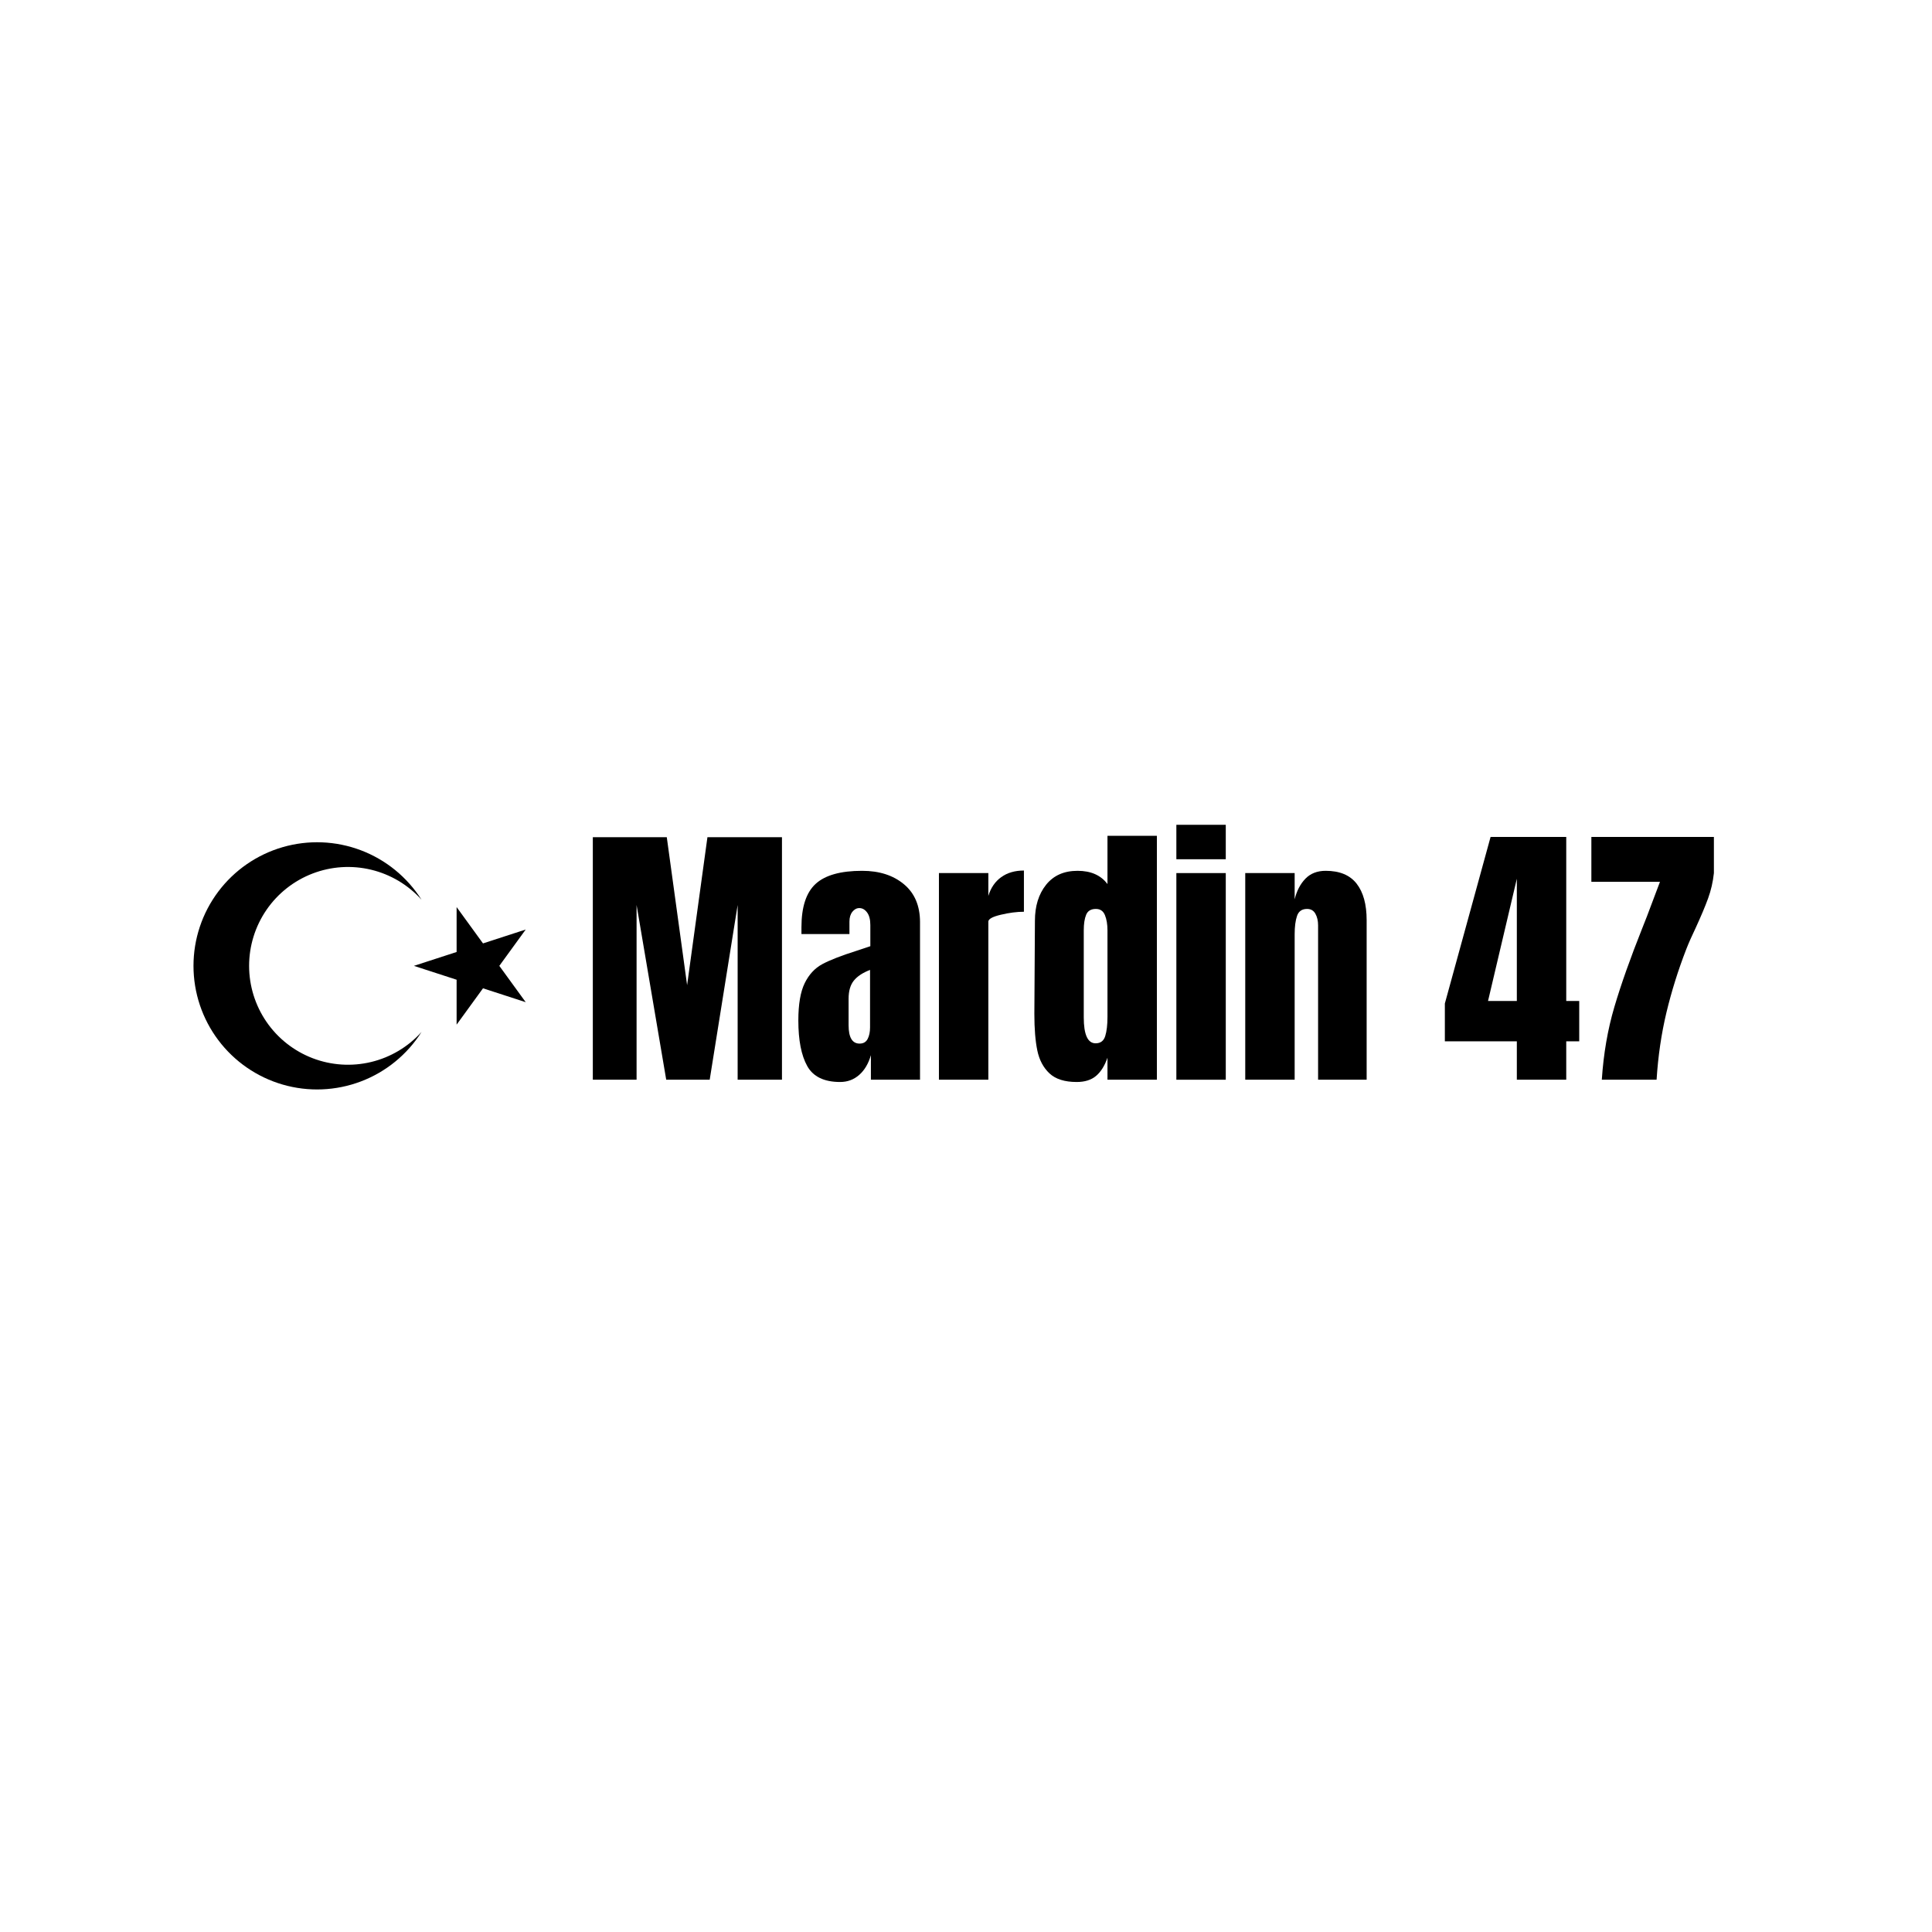 <svg version="1.0" preserveAspectRatio="xMidYMid meet" height="5000" viewBox="0 0 3750 3750" zoomAndPan="magnify" width="5000" xmlns:xlink="http://www.w3.org/1999/xlink" xmlns="http://www.w3.org/2000/svg"><defs><g></g><clipPath id="92143c5bd0"><path clip-rule="nonzero" d="M 375 1634 L 1020.609 1634 L 1020.609 2115 L 375 2115 Z M 375 1634"></path></clipPath></defs><g clip-path="url(#92143c5bd0)"><path fill-rule="nonzero" fill-opacity="1" d="M 803.402 1874.723 L 1020.41 1804.219 L 886.285 1988.809 L 886.285 1760.637 L 1020.41 1945.223 Z M 818.199 2003.012 C 790.402 2046.934 749.094 2080.645 700.488 2099.062 C 651.883 2117.484 598.609 2119.621 548.684 2105.152 C 498.758 2090.684 454.883 2060.387 423.66 2018.832 C 392.438 1977.273 375.555 1926.703 375.555 1874.723 C 375.555 1822.742 392.438 1772.168 423.66 1730.613 C 454.883 1689.055 498.758 1658.762 548.684 1644.293 C 598.609 1629.824 651.883 1631.961 700.488 1650.379 C 749.094 1668.801 790.402 1702.508 818.199 1746.434 C 792.242 1717.551 758.137 1697.219 720.383 1688.129 C 682.629 1679.035 643.008 1681.609 606.75 1695.508 C 570.488 1709.406 539.297 1733.977 517.297 1765.973 C 495.293 1797.973 483.516 1835.891 483.516 1874.723 C 483.516 1913.555 495.293 1951.473 517.297 1983.469 C 539.297 2015.469 570.488 2040.039 606.75 2053.938 C 643.008 2067.836 682.629 2070.41 720.383 2061.316 C 758.137 2052.223 792.242 2031.895 818.199 2003.012 Z M 818.199 2003.012" fill="#000000"></path></g><g fill-opacity="1" fill="#000000"><g transform="translate(1129.831, 2095.748)"><g><path d="M 20.828 0 L 20.828 -470.703 L 164.391 -470.703 L 203.844 -183.562 L 243.297 -470.703 L 387.969 -470.703 L 387.969 0 L 301.938 0 L 301.938 -339.188 L 247.688 0 L 163.297 0 L 105.766 -339.188 L 105.766 0 Z M 20.828 0"></path></g></g></g><g fill-opacity="1" fill="#000000"><g transform="translate(1538.62, 2095.748)"><g><path d="M 92.062 4.391 C 61.008 4.391 39.727 -5.926 28.219 -26.562 C 16.707 -47.207 10.953 -76.711 10.953 -115.078 C 10.953 -146.492 15.062 -170.602 23.281 -187.406 C 31.508 -204.207 42.926 -216.535 57.531 -224.391 C 72.145 -232.242 94.43 -240.922 124.391 -250.422 L 150.688 -259.188 L 150.688 -300.281 C 150.688 -310.875 148.586 -319.004 144.391 -324.672 C 140.191 -330.336 135.172 -333.172 129.328 -333.172 C 124.211 -333.172 119.734 -330.797 115.891 -326.047 C 112.055 -321.297 110.141 -314.898 110.141 -306.859 L 110.141 -282.75 L 16.984 -282.75 L 16.984 -295.906 C 16.984 -335.352 26.207 -363.477 44.656 -380.281 C 63.102 -397.094 93.148 -405.5 134.797 -405.5 C 168.047 -405.5 195.082 -396.82 215.906 -379.469 C 236.727 -362.113 247.141 -337.547 247.141 -305.766 L 247.141 0 L 151.781 0 L 151.781 -47.672 C 147.031 -31.234 139.445 -18.445 129.031 -9.312 C 118.625 -0.176 106.301 4.391 92.062 4.391 Z M 129.875 -70.141 C 137.176 -70.141 142.379 -73.148 145.484 -79.172 C 148.586 -85.203 150.141 -92.602 150.141 -101.375 L 150.141 -213.156 C 135.891 -207.676 125.383 -200.734 118.625 -192.328 C 111.875 -183.93 108.5 -172.242 108.5 -157.266 L 108.5 -105.766 C 108.5 -82.016 115.625 -70.141 129.875 -70.141 Z M 129.875 -70.141"></path></g></g></g><g fill-opacity="1" fill="#000000"><g transform="translate(1803.292, 2095.748)"><g><path d="M 19.172 -401.109 L 115.078 -401.109 L 115.078 -356.734 C 119.828 -372.441 128.133 -384.586 140 -393.172 C 151.875 -401.754 166.582 -406.047 184.125 -406.047 L 184.125 -326.047 C 170.602 -326.047 155.711 -324.125 139.453 -320.281 C 123.203 -316.445 115.078 -311.973 115.078 -306.859 L 115.078 0 L 19.172 0 Z M 19.172 -401.109"></path></g></g></g><g fill-opacity="1" fill="#000000"><g transform="translate(1991.795, 2095.748)"><g><path d="M 98.094 4.391 C 74.707 4.391 57.078 -1.18 45.203 -12.328 C 33.336 -23.473 25.484 -38.27 21.641 -56.719 C 17.805 -75.164 15.891 -98.816 15.891 -127.672 L 16.984 -308.5 C 16.984 -337 24.195 -360.289 38.625 -378.375 C 53.062 -396.457 73.43 -405.5 99.734 -405.5 C 125.672 -405.5 145.031 -396.914 157.812 -379.75 L 157.812 -473.438 L 253.703 -473.438 L 253.703 0 L 157.812 0 L 157.812 -42.734 C 152.332 -27.023 144.938 -15.242 135.625 -7.391 C 126.312 0.461 113.801 4.391 98.094 4.391 Z M 134.797 -70.688 C 144.297 -70.688 150.504 -75.344 153.422 -84.656 C 156.348 -93.977 157.812 -106.492 157.812 -122.203 L 157.812 -289.875 C 157.812 -301.562 156.164 -311.422 152.875 -319.453 C 149.594 -327.492 143.75 -331.516 135.344 -331.516 C 125.844 -331.516 119.539 -327.77 116.438 -320.281 C 113.332 -312.789 111.781 -302.656 111.781 -289.875 L 111.781 -121.094 C 111.781 -87.488 119.453 -70.688 134.797 -70.688 Z M 134.797 -70.688"></path></g></g></g><g fill-opacity="1" fill="#000000"><g transform="translate(2264.686, 2095.748)"><g><path d="M 18.625 -427.969 L 18.625 -494.812 L 114.531 -494.812 L 114.531 -427.969 Z M 18.625 0 L 18.625 -401.109 L 114.531 -401.109 L 114.531 0 Z M 18.625 0"></path></g></g></g><g fill-opacity="1" fill="#000000"><g transform="translate(2397.844, 2095.748)"><g><path d="M 19.172 -401.109 L 115.078 -401.109 L 115.078 -350.156 C 119.086 -366.594 126.023 -379.926 135.891 -390.156 C 145.754 -400.383 158.906 -405.5 175.344 -405.5 C 202.383 -405.5 222.391 -397.188 235.359 -380.562 C 248.328 -363.938 254.812 -340.285 254.812 -309.609 L 254.812 0 L 160.562 0 L 160.562 -299.734 C 160.562 -308.504 158.82 -315.992 155.344 -322.203 C 151.875 -328.41 146.488 -331.516 139.188 -331.516 C 129.32 -331.516 122.836 -327.039 119.734 -318.094 C 116.629 -309.145 115.078 -297.18 115.078 -282.203 L 115.078 0 L 19.172 0 Z M 19.172 -401.109"></path></g></g></g><g fill-opacity="1" fill="#000000"><g transform="translate(2671.284, 2095.748)"><g></g></g></g><g fill-opacity="1" fill="#000000"><g transform="translate(2799.51, 2095.748)"><g><path d="M 144.656 0 L 144.656 -74.531 L 4.938 -74.531 L 4.938 -147.953 L 93.703 -471.25 L 240.562 -471.25 L 240.562 -152.891 L 265.766 -152.891 L 265.766 -74.531 L 240.562 -74.531 L 240.562 0 Z M 88.766 -152.891 L 144.656 -152.891 L 144.656 -390.156 Z M 88.766 -152.891"></path></g></g></g><g fill-opacity="1" fill="#000000"><g transform="translate(3070.209, 2095.748)"><g><path d="M 38.906 0 C 42.195 -50.414 50.328 -97.539 63.297 -141.375 C 76.266 -185.207 94.254 -235.988 117.266 -293.719 C 124.566 -311.977 129.863 -325.676 133.156 -334.812 L 151.781 -384.125 L 18.625 -384.125 L 18.625 -471.25 L 256.453 -471.25 L 256.453 -401.109 C 254.617 -383.941 250.867 -367.594 245.203 -352.062 C 239.547 -336.539 231.602 -317.641 221.375 -295.359 C 213.344 -278.555 207.133 -264.488 202.75 -253.156 C 187.039 -212.613 174.254 -171.789 164.391 -130.688 C 154.523 -89.594 148.133 -46.031 145.219 0 Z M 38.906 0"></path></g></g></g></svg>